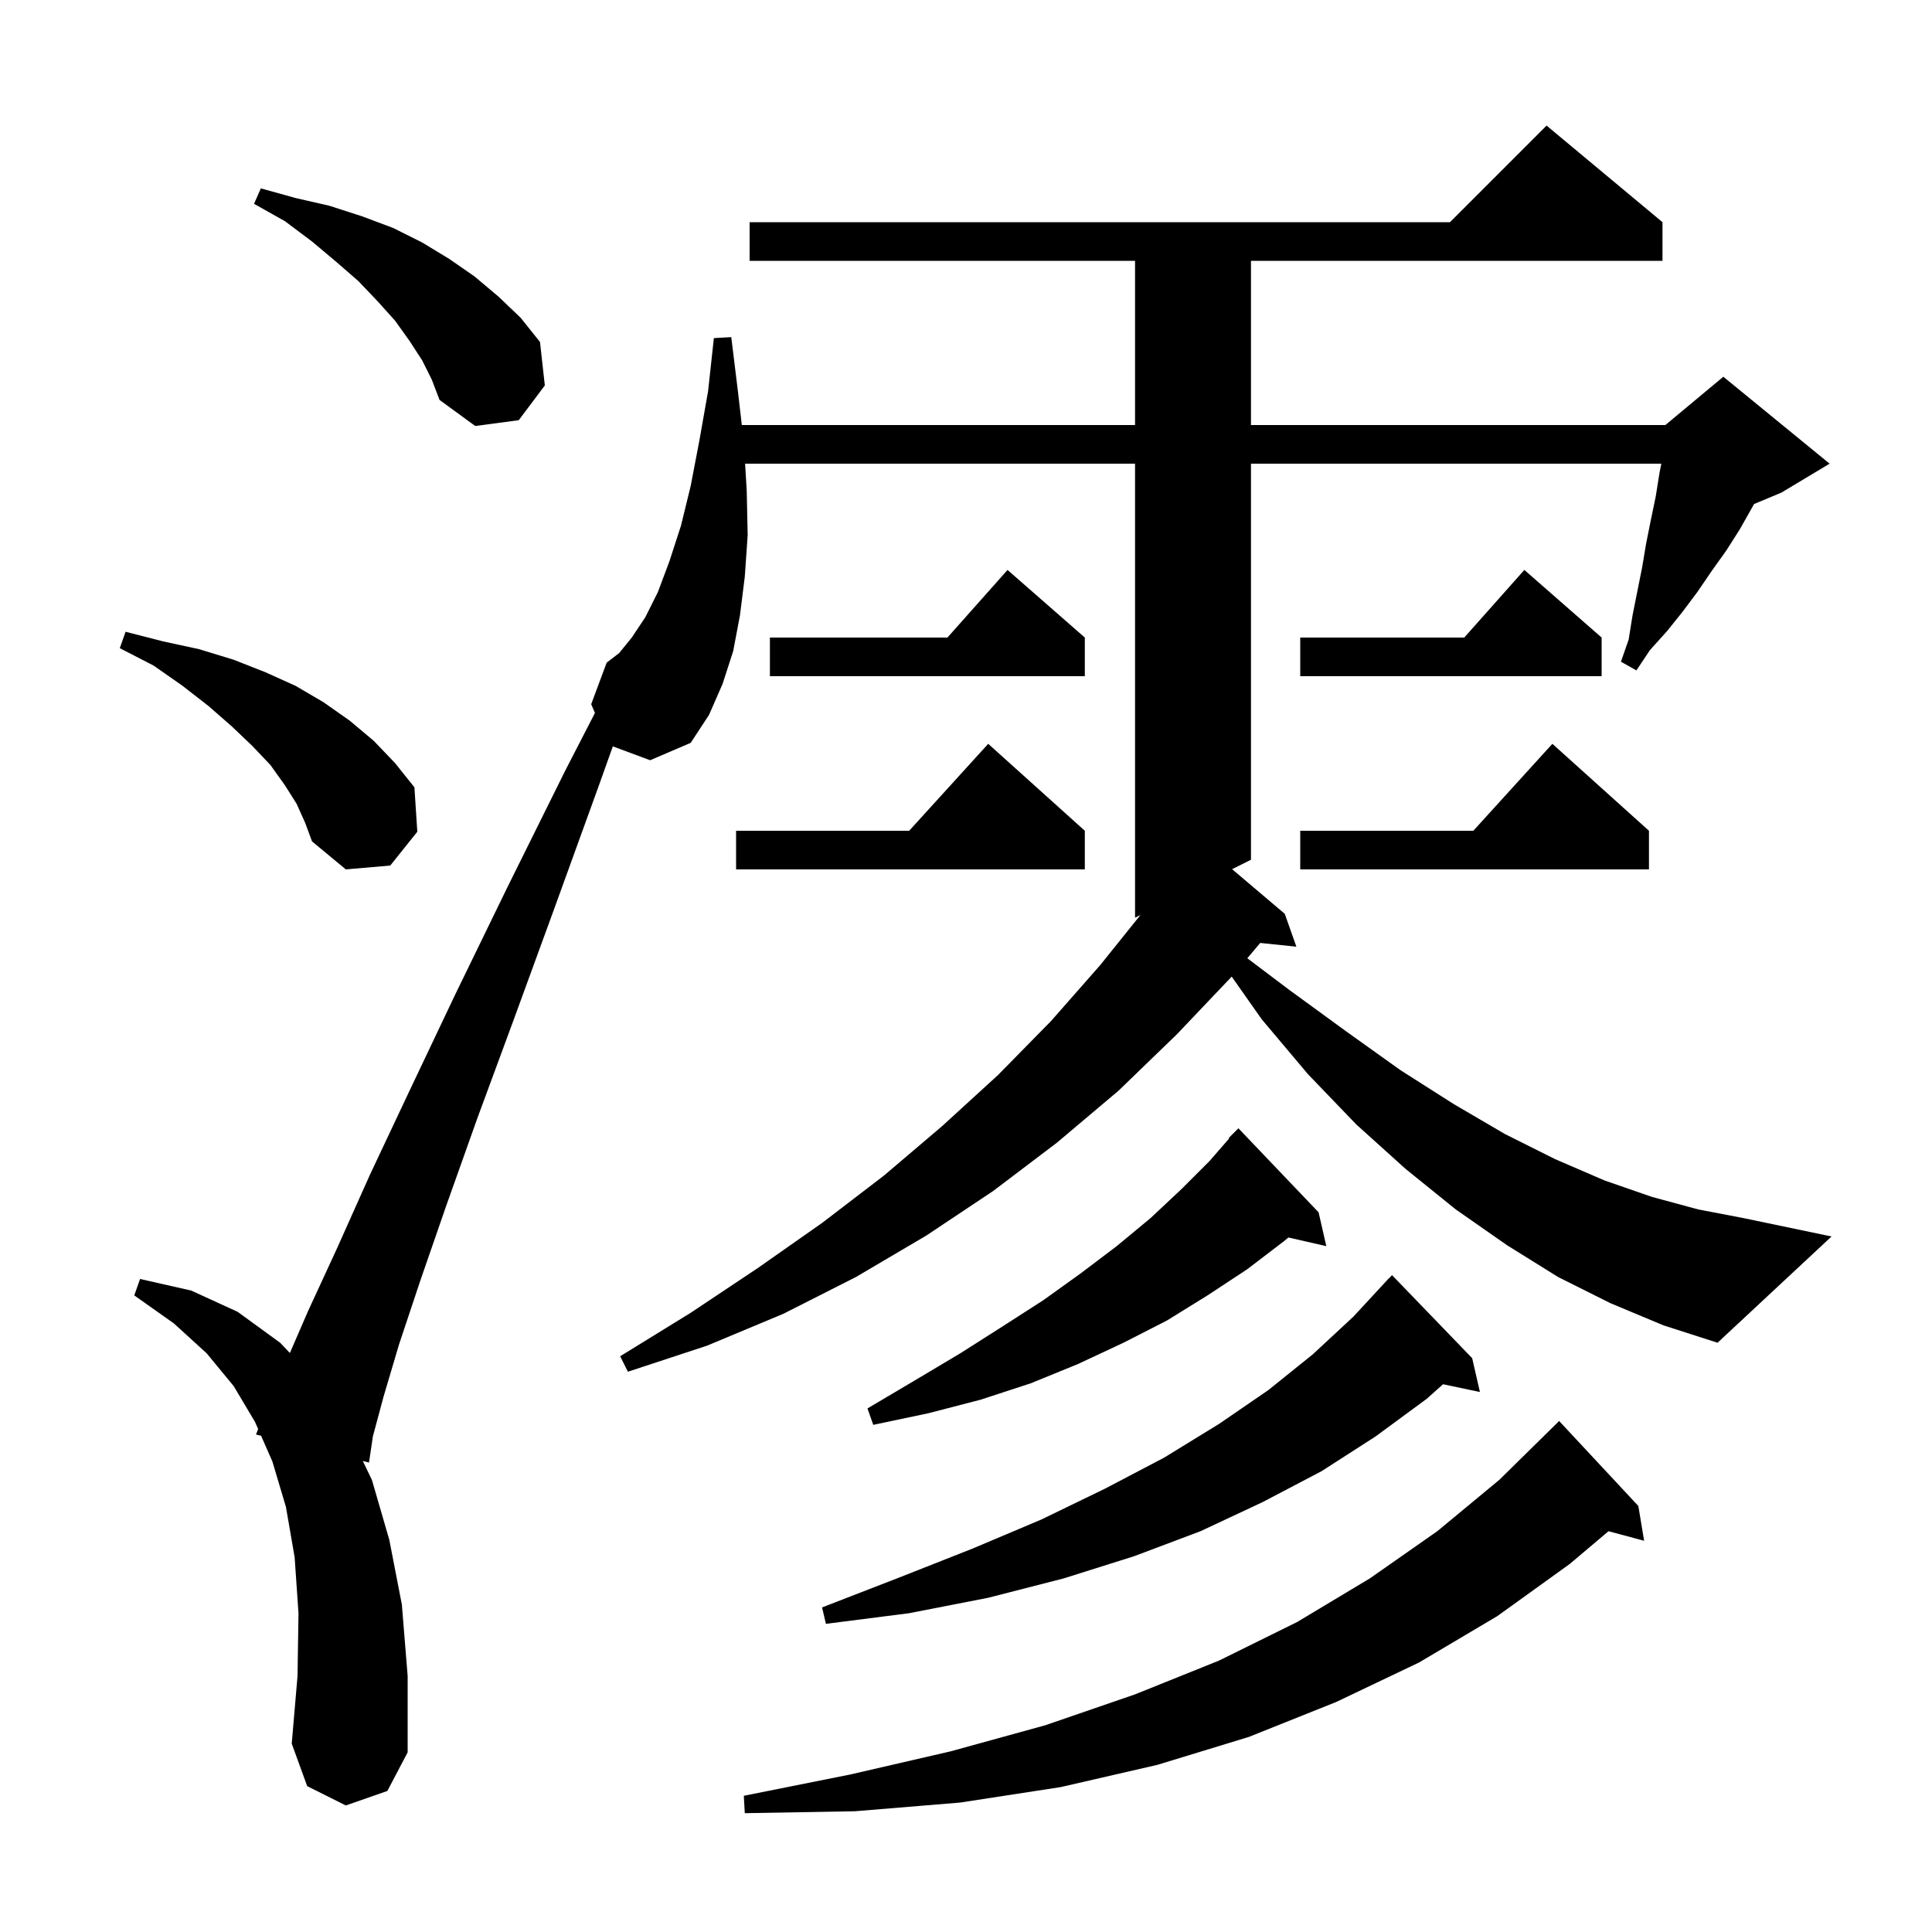 <svg xmlns="http://www.w3.org/2000/svg" xmlns:xlink="http://www.w3.org/1999/xlink" version="1.1" baseProfile="full" viewBox="0 0 200 200" width="200" height="200"><g fill="currentColor"><path d="M 169.6 155.9 L 170.2 159.5 L 166.51 158.512 L 162.5 161.9 L 155.0 167.3 L 146.9 172.1 L 138.3 176.2 L 129.3 179.8 L 119.8 182.7 L 109.8 185.0 L 99.4 186.6 L 88.5 187.5 L 77.1 187.7 L 77.0 185.9 L 88.0 183.7 L 98.4 181.3 L 108.2 178.6 L 117.5 175.4 L 126.2 171.9 L 134.3 167.9 L 141.8 163.4 L 148.8 158.5 L 155.2 153.2 L 161.1 147.4 L 161.4 147.1 Z M 152.4 140.6 L 153.2 144.1 L 149.383 143.296 L 147.7 144.8 L 142.4 148.7 L 136.8 152.3 L 130.7 155.5 L 124.3 158.5 L 117.4 161.1 L 110.1 163.4 L 102.3 165.4 L 94.1 167.0 L 85.5 168.1 L 85.1 166.4 L 93.1 163.3 L 100.7 160.3 L 107.8 157.3 L 114.4 154.1 L 120.5 150.9 L 126.2 147.4 L 131.3 143.9 L 135.9 140.2 L 140.1 136.3 L 143.8 132.3 L 143.815 132.314 L 144.1 132.0 Z M 136.5 125.5 L 137.3 129.0 L 133.374 128.105 L 132.9 128.5 L 129.1 131.4 L 125.0 134.1 L 120.8 136.7 L 116.3 139.0 L 111.6 141.2 L 106.7 143.2 L 101.5 144.9 L 96.1 146.3 L 90.4 147.5 L 89.8 145.8 L 94.7 142.9 L 99.4 140.1 L 103.8 137.3 L 108.0 134.6 L 111.9 131.8 L 115.6 129.0 L 119.1 126.1 L 122.3 123.1 L 125.2 120.2 L 127.252 117.843 L 127.2 117.8 L 128.2 116.8 Z M 166.7 134.9 L 161.3 132.2 L 156.0 128.9 L 150.7 125.2 L 145.5 121.0 L 140.4 116.4 L 135.4 111.2 L 130.6 105.5 L 127.506 101.099 L 121.8 107.1 L 115.8 112.9 L 109.4 118.3 L 102.8 123.3 L 95.9 127.9 L 88.6 132.2 L 81.1 136.0 L 73.2 139.3 L 65.0 142.0 L 64.2 140.4 L 71.5 135.9 L 78.4 131.3 L 85.1 126.6 L 91.5 121.7 L 97.5 116.6 L 103.3 111.3 L 108.8 105.7 L 113.9 99.9 L 118.062 94.719 L 117.5 95.0 L 117.5 48.0 L 77.132 48.0 L 77.3 50.8 L 77.4 55.4 L 77.1 59.7 L 76.6 63.7 L 75.9 67.4 L 74.8 70.8 L 73.4 74.0 L 71.5 76.9 L 67.3 78.7 L 63.441 77.264 L 62.0 81.3 L 57.4 94.0 L 53.2 105.5 L 49.4 115.8 L 46.2 124.8 L 43.5 132.6 L 41.3 139.2 L 39.7 144.6 L 38.6 148.7 L 38.2 151.4 L 37.557 151.241 L 38.5 153.2 L 40.3 159.4 L 41.6 166.1 L 42.2 173.5 L 42.2 181.4 L 40.1 185.4 L 35.8 186.9 L 31.8 184.9 L 30.2 180.5 L 30.8 173.5 L 30.9 167.0 L 30.5 161.2 L 29.6 156.0 L 28.2 151.3 L 27.028 148.631 L 26.5 148.5 L 26.723 147.935 L 26.4 147.2 L 24.2 143.5 L 21.4 140.1 L 18.0 137.0 L 13.9 134.1 L 14.5 132.4 L 19.8 133.6 L 24.6 135.8 L 29.0 139.0 L 30.008 140.061 L 31.9 135.7 L 34.9 129.2 L 38.3 121.6 L 42.4 112.9 L 47.1 103.0 L 52.5 91.9 L 58.5 79.8 L 61.588 73.806 L 61.2 72.9 L 62.8 68.6 L 64.1 67.6 L 65.4 66.0 L 66.8 63.9 L 68.1 61.3 L 69.3 58.1 L 70.5 54.4 L 71.5 50.3 L 72.4 45.6 L 73.3 40.5 L 73.9 35.0 L 75.7 34.9 L 76.4 40.6 L 76.792 44.0 L 117.5 44.0 L 117.5 27.0 L 77.6 27.0 L 77.6 23.0 L 150.1 23.0 L 160.1 13.0 L 172.1 23.0 L 172.1 27.0 L 129.5 27.0 L 129.5 44.0 L 172.4 44.0 L 178.4 39.0 L 189.4 48.0 L 184.4 51.0 L 181.585 52.173 L 180.1 54.8 L 178.7 57.0 L 177.2 59.1 L 175.7 61.3 L 174.2 63.3 L 172.6 65.3 L 170.8 67.3 L 169.4 69.4 L 167.8 68.5 L 168.6 66.2 L 169.0 63.7 L 170.0 58.7 L 170.4 56.3 L 170.9 53.8 L 171.4 51.4 L 171.8 48.9 L 171.98 48.0 L 129.5 48.0 L 129.5 89.0 L 127.547 89.977 L 133.0 94.6 L 134.2 98.0 L 130.458 97.613 L 129.121 99.198 L 133.5 102.5 L 139.4 106.8 L 145.0 110.8 L 150.5 114.3 L 155.8 117.4 L 161.0 120.0 L 166.1 122.2 L 171.0 123.9 L 175.8 125.2 L 180.5 126.1 L 189.6 128.0 L 177.8 139.0 L 172.2 137.2 Z M 170.7 86.0 L 170.7 90.0 L 134.6 90.0 L 134.6 86.0 L 152.518 86.0 L 160.7 77.0 Z M 112.3 86.0 L 112.3 90.0 L 76.2 90.0 L 76.2 86.0 L 94.118 86.0 L 102.3 77.0 Z M 30.7 83.2 L 29.5 81.3 L 28.0 79.2 L 26.1 77.2 L 24.0 75.2 L 21.6 73.1 L 18.9 71.0 L 15.9 68.9 L 12.4 67.1 L 13.0 65.4 L 16.9 66.4 L 20.6 67.2 L 24.2 68.3 L 27.5 69.6 L 30.6 71.0 L 33.5 72.7 L 36.2 74.6 L 38.7 76.7 L 40.9 79.0 L 42.9 81.5 L 43.2 86.1 L 40.4 89.6 L 35.8 90.0 L 32.3 87.1 L 31.6 85.2 Z M 165.8 66.0 L 165.8 70.0 L 134.6 70.0 L 134.6 66.0 L 151.578 66.0 L 157.8 59.0 Z M 112.3 66.0 L 112.3 70.0 L 79.7 70.0 L 79.7 66.0 L 98.078 66.0 L 104.3 59.0 Z M 43.7 37.3 L 42.4 35.3 L 40.9 33.2 L 39.1 31.2 L 37.1 29.1 L 34.8 27.1 L 32.3 25.0 L 29.5 22.9 L 26.3 21.1 L 27.0 19.5 L 30.6 20.5 L 34.1 21.3 L 37.5 22.4 L 40.7 23.6 L 43.7 25.1 L 46.5 26.8 L 49.1 28.6 L 51.6 30.7 L 53.9 32.9 L 55.9 35.4 L 56.4 39.9 L 53.7 43.5 L 49.2 44.1 L 45.5 41.4 L 44.7 39.3 Z "/></g></svg>